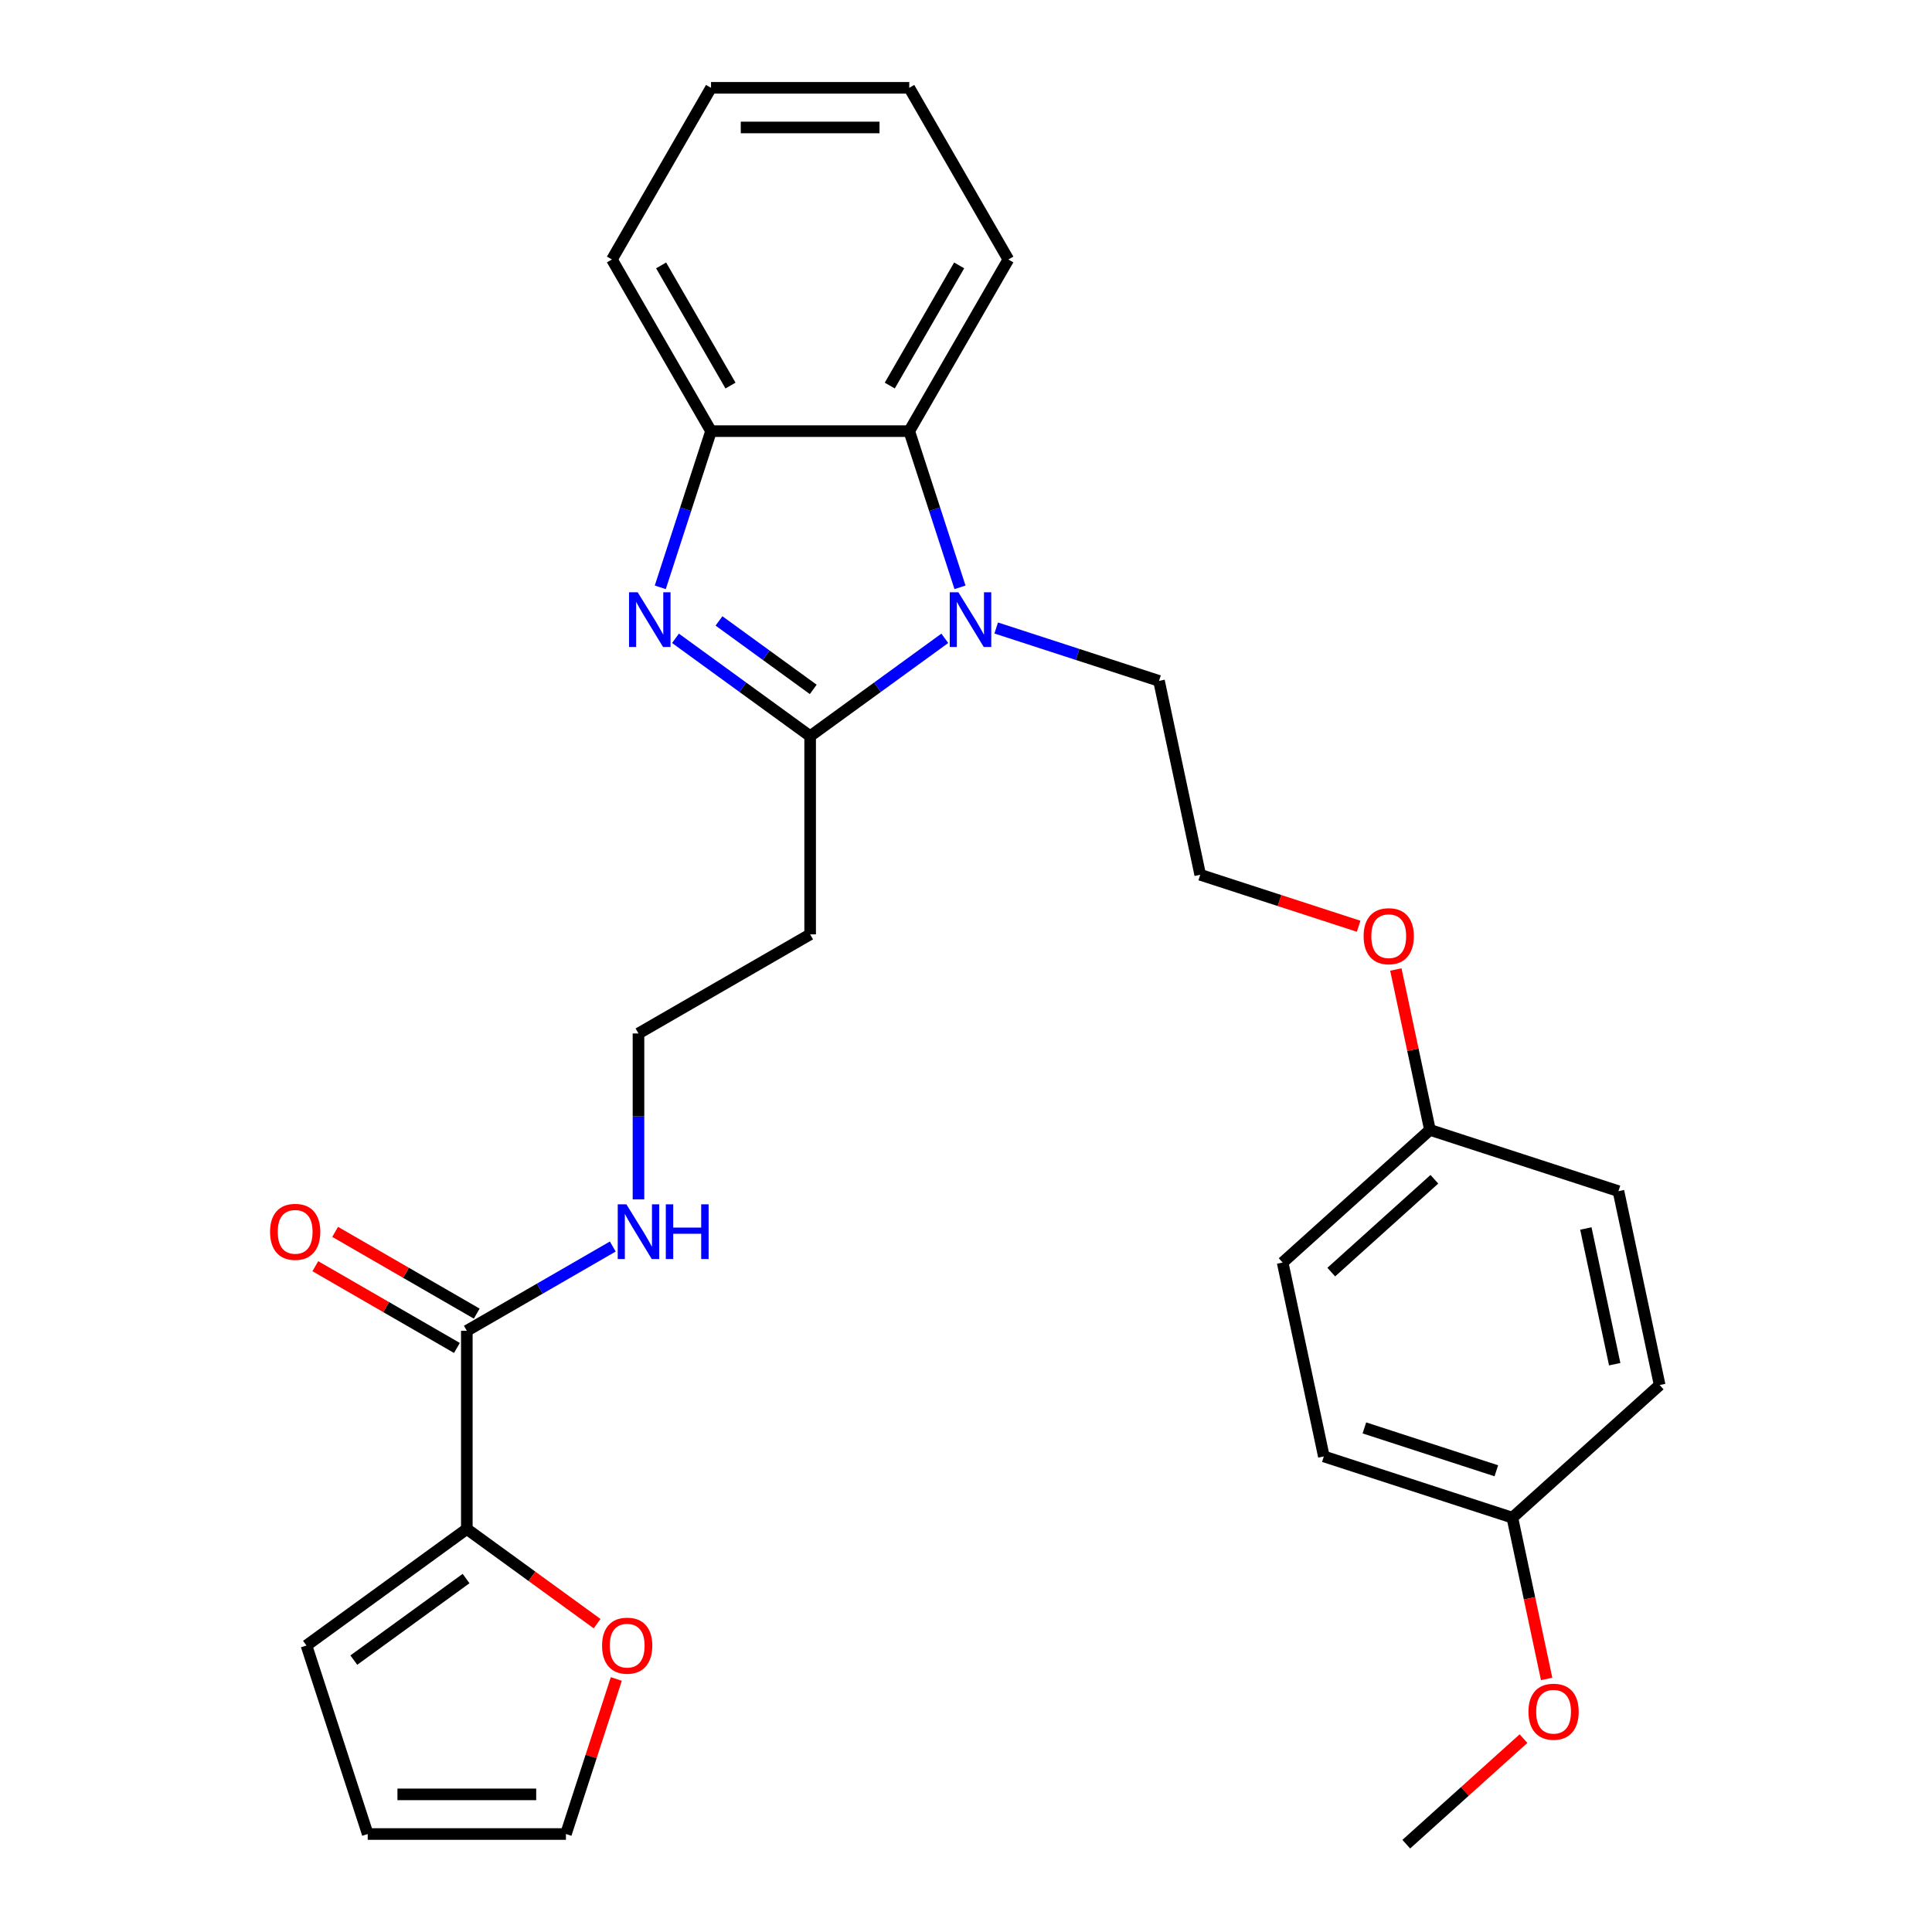 <?xml version='1.0' encoding='iso-8859-1'?>
<svg version='1.1' baseProfile='full'
              xmlns='http://www.w3.org/2000/svg'
                      xmlns:rdkit='http://www.rdkit.org/xml'
                      xmlns:xlink='http://www.w3.org/1999/xlink'
                  xml:space='preserve'
width='1000px' height='1000px' viewBox='0 0 1000 1000'>
<!-- END OF HEADER -->
<rect style='opacity:1.0;fill:#FFFFFF;stroke:none' width='1000' height='1000' x='0' y='0'> </rect>
<path class='bond-0' d='M 419.327,381.03 L 384.479,355.712' style='fill:none;fill-rule:evenodd;stroke:#000000;stroke-width:6px;stroke-linecap:butt;stroke-linejoin:miter;stroke-opacity:1' />
<path class='bond-0' d='M 384.479,355.712 L 349.631,330.393' style='fill:none;fill-rule:evenodd;stroke:#0000FF;stroke-width:6px;stroke-linecap:butt;stroke-linejoin:miter;stroke-opacity:1' />
<path class='bond-0' d='M 420.934,356.834 L 396.54,339.112' style='fill:none;fill-rule:evenodd;stroke:#000000;stroke-width:6px;stroke-linecap:butt;stroke-linejoin:miter;stroke-opacity:1' />
<path class='bond-0' d='M 396.54,339.112 L 372.147,321.389' style='fill:none;fill-rule:evenodd;stroke:#0000FF;stroke-width:6px;stroke-linecap:butt;stroke-linejoin:miter;stroke-opacity:1' />
<path class='bond-1' d='M 419.327,381.03 L 454.175,355.712' style='fill:none;fill-rule:evenodd;stroke:#000000;stroke-width:6px;stroke-linecap:butt;stroke-linejoin:miter;stroke-opacity:1' />
<path class='bond-1' d='M 454.175,355.712 L 489.023,330.393' style='fill:none;fill-rule:evenodd;stroke:#0000FF;stroke-width:6px;stroke-linecap:butt;stroke-linejoin:miter;stroke-opacity:1' />
<path class='bond-6' d='M 419.327,381.03 L 419.327,483.625' style='fill:none;fill-rule:evenodd;stroke:#000000;stroke-width:6px;stroke-linecap:butt;stroke-linejoin:miter;stroke-opacity:1' />
<path class='bond-3' d='M 341.761,304.002 L 354.895,263.578' style='fill:none;fill-rule:evenodd;stroke:#0000FF;stroke-width:6px;stroke-linecap:butt;stroke-linejoin:miter;stroke-opacity:1' />
<path class='bond-3' d='M 354.895,263.578 L 368.03,223.153' style='fill:none;fill-rule:evenodd;stroke:#000000;stroke-width:6px;stroke-linecap:butt;stroke-linejoin:miter;stroke-opacity:1' />
<path class='bond-2' d='M 496.894,304.002 L 483.759,263.578' style='fill:none;fill-rule:evenodd;stroke:#0000FF;stroke-width:6px;stroke-linecap:butt;stroke-linejoin:miter;stroke-opacity:1' />
<path class='bond-2' d='M 483.759,263.578 L 470.625,223.153' style='fill:none;fill-rule:evenodd;stroke:#000000;stroke-width:6px;stroke-linecap:butt;stroke-linejoin:miter;stroke-opacity:1' />
<path class='bond-13' d='M 515.633,325.05 L 557.767,338.74' style='fill:none;fill-rule:evenodd;stroke:#0000FF;stroke-width:6px;stroke-linecap:butt;stroke-linejoin:miter;stroke-opacity:1' />
<path class='bond-13' d='M 557.767,338.74 L 599.901,352.43' style='fill:none;fill-rule:evenodd;stroke:#000000;stroke-width:6px;stroke-linecap:butt;stroke-linejoin:miter;stroke-opacity:1' />
<path class='bond-23' d='M 470.625,223.153 L 521.922,134.304' style='fill:none;fill-rule:evenodd;stroke:#000000;stroke-width:6px;stroke-linecap:butt;stroke-linejoin:miter;stroke-opacity:1' />
<path class='bond-23' d='M 460.549,199.567 L 496.457,137.372' style='fill:none;fill-rule:evenodd;stroke:#000000;stroke-width:6px;stroke-linecap:butt;stroke-linejoin:miter;stroke-opacity:1' />
<path class='bond-29' d='M 470.625,223.153 L 368.03,223.153' style='fill:none;fill-rule:evenodd;stroke:#000000;stroke-width:6px;stroke-linecap:butt;stroke-linejoin:miter;stroke-opacity:1' />
<path class='bond-25' d='M 368.03,223.153 L 316.733,134.304' style='fill:none;fill-rule:evenodd;stroke:#000000;stroke-width:6px;stroke-linecap:butt;stroke-linejoin:miter;stroke-opacity:1' />
<path class='bond-25' d='M 378.105,199.567 L 342.197,137.372' style='fill:none;fill-rule:evenodd;stroke:#000000;stroke-width:6px;stroke-linecap:butt;stroke-linejoin:miter;stroke-opacity:1' />
<path class='bond-4' d='M 241.628,791.408 L 241.628,688.814' style='fill:none;fill-rule:evenodd;stroke:#000000;stroke-width:6px;stroke-linecap:butt;stroke-linejoin:miter;stroke-opacity:1' />
<path class='bond-7' d='M 241.628,791.408 L 275.346,815.906' style='fill:none;fill-rule:evenodd;stroke:#000000;stroke-width:6px;stroke-linecap:butt;stroke-linejoin:miter;stroke-opacity:1' />
<path class='bond-7' d='M 275.346,815.906 L 309.064,840.403' style='fill:none;fill-rule:evenodd;stroke:#FF0000;stroke-width:6px;stroke-linecap:butt;stroke-linejoin:miter;stroke-opacity:1' />
<path class='bond-8' d='M 241.628,791.408 L 158.628,851.712' style='fill:none;fill-rule:evenodd;stroke:#000000;stroke-width:6px;stroke-linecap:butt;stroke-linejoin:miter;stroke-opacity:1' />
<path class='bond-8' d='M 241.239,817.054 L 183.138,859.266' style='fill:none;fill-rule:evenodd;stroke:#000000;stroke-width:6px;stroke-linecap:butt;stroke-linejoin:miter;stroke-opacity:1' />
<path class='bond-5' d='M 241.628,688.814 L 279.401,667.006' style='fill:none;fill-rule:evenodd;stroke:#000000;stroke-width:6px;stroke-linecap:butt;stroke-linejoin:miter;stroke-opacity:1' />
<path class='bond-5' d='M 279.401,667.006 L 317.173,645.198' style='fill:none;fill-rule:evenodd;stroke:#0000FF;stroke-width:6px;stroke-linecap:butt;stroke-linejoin:miter;stroke-opacity:1' />
<path class='bond-9' d='M 246.758,679.929 L 210.116,658.773' style='fill:none;fill-rule:evenodd;stroke:#000000;stroke-width:6px;stroke-linecap:butt;stroke-linejoin:miter;stroke-opacity:1' />
<path class='bond-9' d='M 210.116,658.773 L 173.474,637.618' style='fill:none;fill-rule:evenodd;stroke:#FF0000;stroke-width:6px;stroke-linecap:butt;stroke-linejoin:miter;stroke-opacity:1' />
<path class='bond-9' d='M 236.499,697.699 L 199.856,676.543' style='fill:none;fill-rule:evenodd;stroke:#000000;stroke-width:6px;stroke-linecap:butt;stroke-linejoin:miter;stroke-opacity:1' />
<path class='bond-9' d='M 199.856,676.543 L 163.214,655.388' style='fill:none;fill-rule:evenodd;stroke:#FF0000;stroke-width:6px;stroke-linecap:butt;stroke-linejoin:miter;stroke-opacity:1' />
<path class='bond-14' d='M 419.327,483.625 L 330.478,534.922' style='fill:none;fill-rule:evenodd;stroke:#000000;stroke-width:6px;stroke-linecap:butt;stroke-linejoin:miter;stroke-opacity:1' />
<path class='bond-10' d='M 319,869.037 L 305.963,909.161' style='fill:none;fill-rule:evenodd;stroke:#FF0000;stroke-width:6px;stroke-linecap:butt;stroke-linejoin:miter;stroke-opacity:1' />
<path class='bond-10' d='M 305.963,909.161 L 292.926,949.285' style='fill:none;fill-rule:evenodd;stroke:#000000;stroke-width:6px;stroke-linecap:butt;stroke-linejoin:miter;stroke-opacity:1' />
<path class='bond-11' d='M 158.628,851.712 L 190.331,949.285' style='fill:none;fill-rule:evenodd;stroke:#000000;stroke-width:6px;stroke-linecap:butt;stroke-linejoin:miter;stroke-opacity:1' />
<path class='bond-31' d='M 292.926,949.285 L 190.331,949.285' style='fill:none;fill-rule:evenodd;stroke:#000000;stroke-width:6px;stroke-linecap:butt;stroke-linejoin:miter;stroke-opacity:1' />
<path class='bond-31' d='M 277.536,928.766 L 205.72,928.766' style='fill:none;fill-rule:evenodd;stroke:#000000;stroke-width:6px;stroke-linecap:butt;stroke-linejoin:miter;stroke-opacity:1' />
<path class='bond-12' d='M 330.478,620.792 L 330.478,577.857' style='fill:none;fill-rule:evenodd;stroke:#0000FF;stroke-width:6px;stroke-linecap:butt;stroke-linejoin:miter;stroke-opacity:1' />
<path class='bond-12' d='M 330.478,577.857 L 330.478,534.922' style='fill:none;fill-rule:evenodd;stroke:#000000;stroke-width:6px;stroke-linecap:butt;stroke-linejoin:miter;stroke-opacity:1' />
<path class='bond-22' d='M 599.901,352.43 L 621.232,452.783' style='fill:none;fill-rule:evenodd;stroke:#000000;stroke-width:6px;stroke-linecap:butt;stroke-linejoin:miter;stroke-opacity:1' />
<path class='bond-15' d='M 740.135,584.839 L 731.311,543.325' style='fill:none;fill-rule:evenodd;stroke:#000000;stroke-width:6px;stroke-linecap:butt;stroke-linejoin:miter;stroke-opacity:1' />
<path class='bond-15' d='M 731.311,543.325 L 722.487,501.811' style='fill:none;fill-rule:evenodd;stroke:#FF0000;stroke-width:6px;stroke-linecap:butt;stroke-linejoin:miter;stroke-opacity:1' />
<path class='bond-18' d='M 740.135,584.839 L 837.709,616.542' style='fill:none;fill-rule:evenodd;stroke:#000000;stroke-width:6px;stroke-linecap:butt;stroke-linejoin:miter;stroke-opacity:1' />
<path class='bond-20' d='M 740.135,584.839 L 663.893,653.488' style='fill:none;fill-rule:evenodd;stroke:#000000;stroke-width:6px;stroke-linecap:butt;stroke-linejoin:miter;stroke-opacity:1' />
<path class='bond-20' d='M 742.429,610.385 L 689.059,658.439' style='fill:none;fill-rule:evenodd;stroke:#000000;stroke-width:6px;stroke-linecap:butt;stroke-linejoin:miter;stroke-opacity:1' />
<path class='bond-16' d='M 782.797,785.544 L 685.224,753.84' style='fill:none;fill-rule:evenodd;stroke:#000000;stroke-width:6px;stroke-linecap:butt;stroke-linejoin:miter;stroke-opacity:1' />
<path class='bond-16' d='M 774.501,761.274 L 706.2,739.081' style='fill:none;fill-rule:evenodd;stroke:#000000;stroke-width:6px;stroke-linecap:butt;stroke-linejoin:miter;stroke-opacity:1' />
<path class='bond-24' d='M 782.797,785.544 L 791.667,827.278' style='fill:none;fill-rule:evenodd;stroke:#000000;stroke-width:6px;stroke-linecap:butt;stroke-linejoin:miter;stroke-opacity:1' />
<path class='bond-24' d='M 791.667,827.278 L 800.538,869.011' style='fill:none;fill-rule:evenodd;stroke:#FF0000;stroke-width:6px;stroke-linecap:butt;stroke-linejoin:miter;stroke-opacity:1' />
<path class='bond-32' d='M 782.797,785.544 L 859.039,716.895' style='fill:none;fill-rule:evenodd;stroke:#000000;stroke-width:6px;stroke-linecap:butt;stroke-linejoin:miter;stroke-opacity:1' />
<path class='bond-17' d='M 859.039,716.895 L 837.709,616.542' style='fill:none;fill-rule:evenodd;stroke:#000000;stroke-width:6px;stroke-linecap:butt;stroke-linejoin:miter;stroke-opacity:1' />
<path class='bond-17' d='M 835.769,706.108 L 820.838,635.861' style='fill:none;fill-rule:evenodd;stroke:#000000;stroke-width:6px;stroke-linecap:butt;stroke-linejoin:miter;stroke-opacity:1' />
<path class='bond-19' d='M 685.224,753.84 L 663.893,653.488' style='fill:none;fill-rule:evenodd;stroke:#000000;stroke-width:6px;stroke-linecap:butt;stroke-linejoin:miter;stroke-opacity:1' />
<path class='bond-21' d='M 703.24,479.429 L 662.236,466.106' style='fill:none;fill-rule:evenodd;stroke:#FF0000;stroke-width:6px;stroke-linecap:butt;stroke-linejoin:miter;stroke-opacity:1' />
<path class='bond-21' d='M 662.236,466.106 L 621.232,452.783' style='fill:none;fill-rule:evenodd;stroke:#000000;stroke-width:6px;stroke-linecap:butt;stroke-linejoin:miter;stroke-opacity:1' />
<path class='bond-27' d='M 521.922,134.304 L 470.625,45.455' style='fill:none;fill-rule:evenodd;stroke:#000000;stroke-width:6px;stroke-linecap:butt;stroke-linejoin:miter;stroke-opacity:1' />
<path class='bond-26' d='M 788.562,899.911 L 758.224,927.228' style='fill:none;fill-rule:evenodd;stroke:#FF0000;stroke-width:6px;stroke-linecap:butt;stroke-linejoin:miter;stroke-opacity:1' />
<path class='bond-26' d='M 758.224,927.228 L 727.885,954.545' style='fill:none;fill-rule:evenodd;stroke:#000000;stroke-width:6px;stroke-linecap:butt;stroke-linejoin:miter;stroke-opacity:1' />
<path class='bond-28' d='M 316.733,134.304 L 368.03,45.455' style='fill:none;fill-rule:evenodd;stroke:#000000;stroke-width:6px;stroke-linecap:butt;stroke-linejoin:miter;stroke-opacity:1' />
<path class='bond-30' d='M 470.625,45.455 L 368.03,45.455' style='fill:none;fill-rule:evenodd;stroke:#000000;stroke-width:6px;stroke-linecap:butt;stroke-linejoin:miter;stroke-opacity:1' />
<path class='bond-30' d='M 455.235,65.973 L 383.419,65.973' style='fill:none;fill-rule:evenodd;stroke:#000000;stroke-width:6px;stroke-linecap:butt;stroke-linejoin:miter;stroke-opacity:1' />
<path  class='atom-1' d='M 330.067 306.567
L 339.347 321.567
Q 340.267 323.047, 341.747 325.727
Q 343.227 328.407, 343.307 328.567
L 343.307 306.567
L 347.067 306.567
L 347.067 334.887
L 343.187 334.887
L 333.227 318.487
Q 332.067 316.567, 330.827 314.367
Q 329.627 312.167, 329.267 311.487
L 329.267 334.887
L 325.587 334.887
L 325.587 306.567
L 330.067 306.567
' fill='#0000FF'/>
<path  class='atom-2' d='M 496.068 306.567
L 505.348 321.567
Q 506.268 323.047, 507.748 325.727
Q 509.228 328.407, 509.308 328.567
L 509.308 306.567
L 513.068 306.567
L 513.068 334.887
L 509.188 334.887
L 499.228 318.487
Q 498.068 316.567, 496.828 314.367
Q 495.628 312.167, 495.268 311.487
L 495.268 334.887
L 491.588 334.887
L 491.588 306.567
L 496.068 306.567
' fill='#0000FF'/>
<path  class='atom-8' d='M 311.629 851.792
Q 311.629 844.992, 314.989 841.192
Q 318.349 837.392, 324.629 837.392
Q 330.909 837.392, 334.269 841.192
Q 337.629 844.992, 337.629 851.792
Q 337.629 858.672, 334.229 862.592
Q 330.829 866.472, 324.629 866.472
Q 318.389 866.472, 314.989 862.592
Q 311.629 858.712, 311.629 851.792
M 324.629 863.272
Q 328.949 863.272, 331.269 860.392
Q 333.629 857.472, 333.629 851.792
Q 333.629 846.232, 331.269 843.432
Q 328.949 840.592, 324.629 840.592
Q 320.309 840.592, 317.949 843.392
Q 315.629 846.192, 315.629 851.792
Q 315.629 857.512, 317.949 860.392
Q 320.309 863.272, 324.629 863.272
' fill='#FF0000'/>
<path  class='atom-10' d='M 139.779 637.596
Q 139.779 630.796, 143.139 626.996
Q 146.499 623.196, 152.779 623.196
Q 159.059 623.196, 162.419 626.996
Q 165.779 630.796, 165.779 637.596
Q 165.779 644.476, 162.379 648.396
Q 158.979 652.276, 152.779 652.276
Q 146.539 652.276, 143.139 648.396
Q 139.779 644.516, 139.779 637.596
M 152.779 649.076
Q 157.099 649.076, 159.419 646.196
Q 161.779 643.276, 161.779 637.596
Q 161.779 632.036, 159.419 629.236
Q 157.099 626.396, 152.779 626.396
Q 148.459 626.396, 146.099 629.196
Q 143.779 631.996, 143.779 637.596
Q 143.779 643.316, 146.099 646.196
Q 148.459 649.076, 152.779 649.076
' fill='#FF0000'/>
<path  class='atom-13' d='M 324.218 623.356
L 333.498 638.356
Q 334.418 639.836, 335.898 642.516
Q 337.378 645.196, 337.458 645.356
L 337.458 623.356
L 341.218 623.356
L 341.218 651.676
L 337.338 651.676
L 327.378 635.276
Q 326.218 633.356, 324.978 631.156
Q 323.778 628.956, 323.418 628.276
L 323.418 651.676
L 319.738 651.676
L 319.738 623.356
L 324.218 623.356
' fill='#0000FF'/>
<path  class='atom-13' d='M 344.618 623.356
L 348.458 623.356
L 348.458 635.396
L 362.938 635.396
L 362.938 623.356
L 366.778 623.356
L 366.778 651.676
L 362.938 651.676
L 362.938 638.596
L 348.458 638.596
L 348.458 651.676
L 344.618 651.676
L 344.618 623.356
' fill='#0000FF'/>
<path  class='atom-22' d='M 705.805 484.566
Q 705.805 477.766, 709.165 473.966
Q 712.525 470.166, 718.805 470.166
Q 725.085 470.166, 728.445 473.966
Q 731.805 477.766, 731.805 484.566
Q 731.805 491.446, 728.405 495.366
Q 725.005 499.246, 718.805 499.246
Q 712.565 499.246, 709.165 495.366
Q 705.805 491.486, 705.805 484.566
M 718.805 496.046
Q 723.125 496.046, 725.445 493.166
Q 727.805 490.246, 727.805 484.566
Q 727.805 479.006, 725.445 476.206
Q 723.125 473.366, 718.805 473.366
Q 714.485 473.366, 712.125 476.166
Q 709.805 478.966, 709.805 484.566
Q 709.805 490.286, 712.125 493.166
Q 714.485 496.046, 718.805 496.046
' fill='#FF0000'/>
<path  class='atom-25' d='M 791.127 885.976
Q 791.127 879.176, 794.487 875.376
Q 797.847 871.576, 804.127 871.576
Q 810.407 871.576, 813.767 875.376
Q 817.127 879.176, 817.127 885.976
Q 817.127 892.856, 813.727 896.776
Q 810.327 900.656, 804.127 900.656
Q 797.887 900.656, 794.487 896.776
Q 791.127 892.896, 791.127 885.976
M 804.127 897.456
Q 808.447 897.456, 810.767 894.576
Q 813.127 891.656, 813.127 885.976
Q 813.127 880.416, 810.767 877.616
Q 808.447 874.776, 804.127 874.776
Q 799.807 874.776, 797.447 877.576
Q 795.127 880.376, 795.127 885.976
Q 795.127 891.696, 797.447 894.576
Q 799.807 897.456, 804.127 897.456
' fill='#FF0000'/>
</svg>
